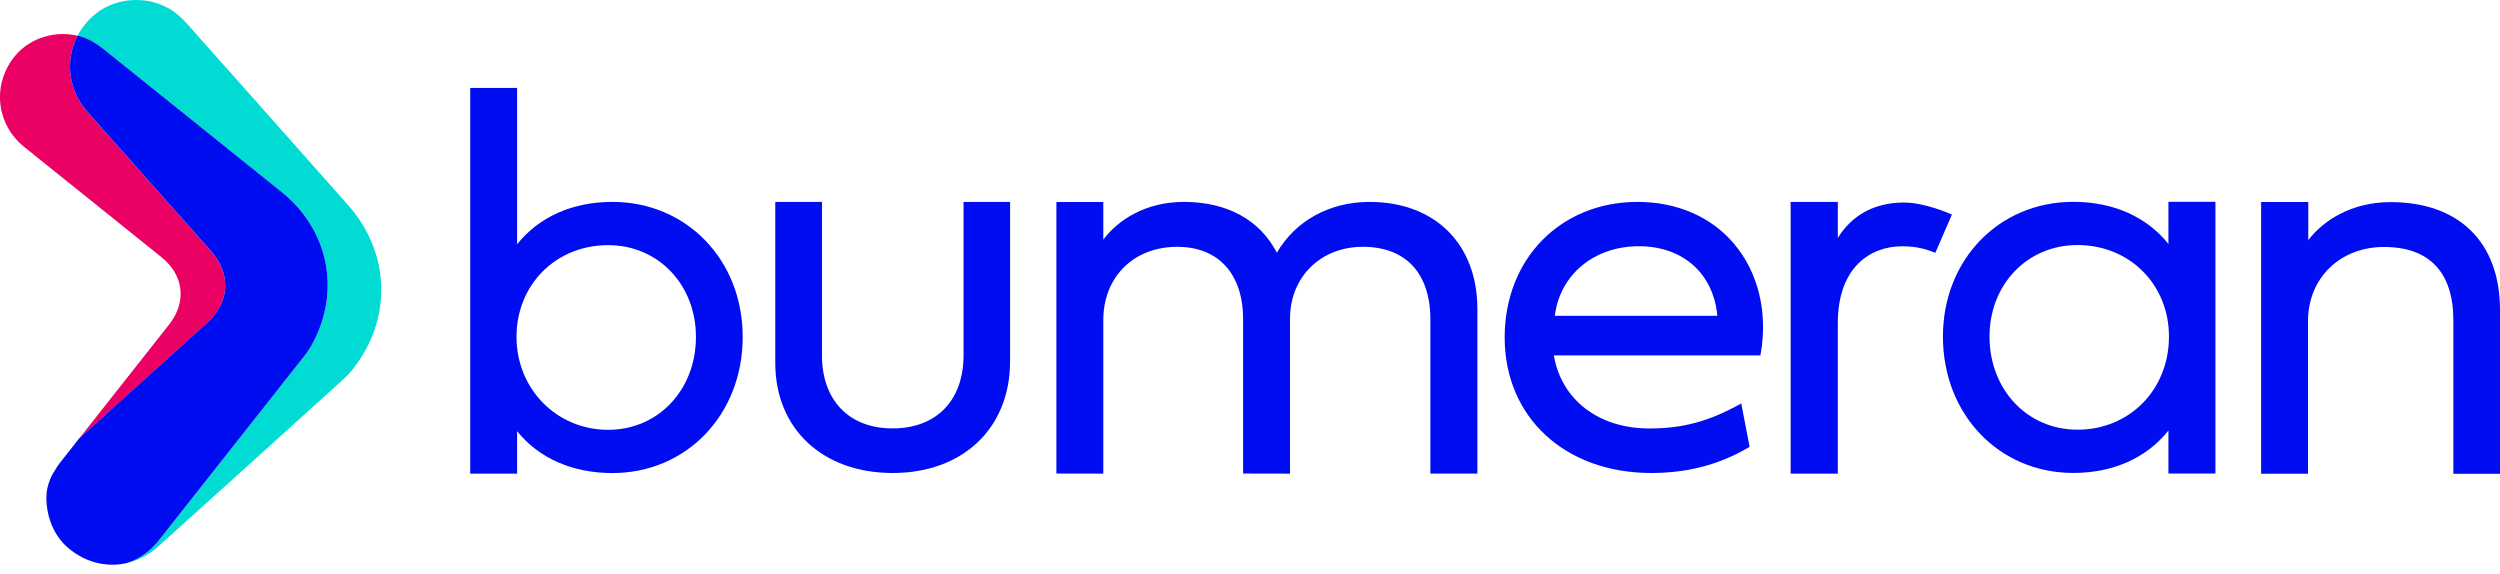 <svg width="122" height="28" viewBox="0 0 122 28" fill="none" xmlns="http://www.w3.org/2000/svg">
<g clip-path="url(#clip0)">
<path d="M29.884 9.853C27.936 9.853 26.302 10.583 25.235 11.921V4.292H22.946V23.114H25.235V21.043C26.302 22.365 27.936 23.085 29.884 23.085C33.508 23.085 36.244 20.228 36.244 16.444C36.244 12.683 33.505 9.853 29.884 9.853ZM29.676 20.975C27.169 20.975 25.206 18.985 25.206 16.441C25.206 13.889 27.127 11.963 29.676 11.963C32.12 11.963 33.962 13.889 33.962 16.441C33.962 19.027 32.123 20.975 29.676 20.975Z" fill="#000DF1"/>
<path d="M49.292 9.853V17.637C49.292 20.893 46.99 23.082 43.563 23.082C40.136 23.082 37.834 20.922 37.834 17.713V9.853H40.112V17.337C40.112 19.54 41.434 20.906 43.56 20.906C45.697 20.906 47.021 19.54 47.021 17.337V9.855L49.292 9.853Z" fill="#000DF1"/>
<path d="M72.096 15.08V23.111H69.802V15.587C69.802 13.335 68.6 12.044 66.508 12.044C64.448 12.044 62.953 13.519 62.953 15.548V23.114L60.664 23.109V15.587C60.664 13.366 59.46 12.044 57.447 12.044C55.324 12.044 53.841 13.514 53.841 15.624V23.114L51.552 23.109V9.858H53.841V11.695C54.548 10.749 55.883 9.853 57.778 9.853C59.883 9.853 61.481 10.73 62.312 12.334C63.213 10.775 64.882 9.853 66.832 9.853C70.025 9.853 72.096 11.905 72.096 15.08Z" fill="#000DF1"/>
<path d="M84.634 11.913C83.52 10.583 81.843 9.853 79.914 9.853C76.156 9.853 73.428 12.633 73.428 16.468C73.428 20.365 76.372 23.082 80.584 23.082C82.34 23.082 83.885 22.68 85.31 21.847L85.381 21.802L84.973 19.689L84.831 19.766C83.349 20.575 82.09 20.909 80.49 20.909C78.014 20.909 76.198 19.516 75.828 17.345H85.906L85.925 17.245C86.274 15.245 85.804 13.303 84.634 11.913ZM75.875 15.411C76.122 13.406 77.788 12.016 79.977 12.016C82.122 12.016 83.615 13.34 83.806 15.411H75.875Z" fill="#000DF1"/>
<path d="M95.254 10.47L94.445 12.336L94.411 12.323C94.056 12.189 93.596 12.018 92.826 12.018C91.307 12.018 89.685 13.009 89.685 15.779V23.114H87.383V9.855H89.685V11.611C90.392 10.473 91.496 9.892 92.884 9.884C93.956 9.876 95.254 10.47 95.254 10.47Z" fill="#000DF1"/>
<path d="M105.819 9.847V11.905C104.757 10.575 103.123 9.85 101.175 9.85C97.549 9.85 94.815 12.675 94.815 16.425C94.815 20.22 97.546 23.08 101.175 23.08C103.115 23.08 104.755 22.349 105.819 21.011V23.109H108.113V9.847H105.819ZM101.38 20.969C98.933 20.969 97.089 19.017 97.089 16.423C97.089 13.879 98.933 11.958 101.38 11.958C103.924 11.958 105.845 13.879 105.845 16.423C105.845 19.017 103.924 20.969 101.38 20.969Z" fill="#000DF1"/>
<path d="M122 15.125V23.122H119.724V15.632C119.724 13.29 118.552 12.052 116.339 12.052C114.189 12.052 112.631 13.574 112.631 15.671V23.119H110.342V9.858H112.644V11.721C113.364 10.773 114.731 9.863 116.662 9.863C120.008 9.863 122 11.829 122 15.125Z" fill="#000DF1"/>
<path d="M17.245 17.981C17.069 18.205 16.872 18.407 16.662 18.596C15.169 19.95 13.674 21.298 12.178 22.649C10.696 23.984 9.209 25.321 7.727 26.662C7.261 27.082 6.736 27.355 6.194 27.476C6.775 27.293 7.314 26.924 7.745 26.381C8.917 24.898 10.087 23.411 11.261 21.929C12.444 20.433 13.627 18.935 14.804 17.435C14.97 17.224 15.122 17.004 15.248 16.772C16.641 14.192 16.037 11.214 13.758 9.382C10.849 7.048 7.942 4.717 5.035 2.386C4.875 2.258 4.704 2.139 4.526 2.037C4.292 1.903 4.042 1.803 3.787 1.745C3.989 1.356 4.276 0.996 4.639 0.694C5.763 -0.234 7.537 -0.234 8.657 0.702C8.822 0.841 8.983 0.993 9.127 1.159C11.753 4.105 14.368 7.059 16.988 10.01C19.046 12.331 19.148 15.545 17.245 17.981Z" fill="#00DCD4"/>
<path d="M10.11 15.761C8.026 17.642 5.945 19.519 3.863 21.4C5.325 19.545 6.788 17.692 8.252 15.837C9.122 14.738 8.972 13.427 7.884 12.554C5.653 10.762 3.424 8.972 1.193 7.18C-0.223 6.047 -0.402 4.045 0.781 2.673C1.511 1.832 2.72 1.485 3.787 1.745C3.719 1.871 3.661 2.005 3.616 2.134C3.595 2.189 3.577 2.236 3.564 2.292C3.543 2.355 3.524 2.418 3.511 2.478C3.498 2.536 3.485 2.591 3.474 2.649C3.29 3.616 3.551 4.652 4.271 5.466C6.281 7.732 8.297 10 10.307 12.265C11.288 13.374 11.206 14.767 10.11 15.761Z" fill="#EB0064"/>
<path d="M15.248 16.772C15.122 17.006 14.969 17.224 14.804 17.434C13.626 18.935 12.444 20.43 11.261 21.926C10.089 23.408 8.92 24.896 7.745 26.378C7.314 26.924 6.778 27.292 6.194 27.474C6.186 27.479 6.173 27.479 6.163 27.484C5.997 27.518 5.826 27.547 5.653 27.555C5.406 27.568 5.156 27.55 4.904 27.505C4.339 27.403 3.792 27.137 3.306 26.722C2.617 26.128 2.263 25.203 2.263 24.281C2.263 24.191 2.268 24.097 2.276 24.007C2.289 23.923 2.307 23.842 2.326 23.76C2.352 23.66 2.378 23.568 2.415 23.474C2.439 23.416 2.46 23.358 2.483 23.303C2.489 23.295 2.491 23.282 2.497 23.271C2.533 23.201 2.568 23.127 2.61 23.061C2.723 22.869 2.846 22.68 2.985 22.507C3.277 22.136 3.569 21.773 3.858 21.4L3.863 21.395C5.945 19.513 8.029 17.637 10.11 15.755C11.209 14.762 11.287 13.369 10.307 12.262C8.297 9.997 6.281 7.729 4.271 5.464C3.55 4.649 3.29 3.614 3.474 2.646C3.482 2.589 3.495 2.533 3.511 2.476C3.524 2.413 3.543 2.349 3.564 2.286C3.577 2.234 3.595 2.184 3.616 2.129C3.661 2 3.719 1.866 3.787 1.74C4.042 1.798 4.292 1.897 4.525 2.031C4.704 2.134 4.875 2.252 5.035 2.381C7.942 4.709 10.849 7.043 13.755 9.377C16.036 11.216 16.641 14.194 15.248 16.772Z" fill="#000DF1"/>
</g>
<defs>
<clipPath id="clip0">
<path d="M0 0H122V27.563H0V0Z" fill="white"/>
</clipPath>
</defs>
</svg>
